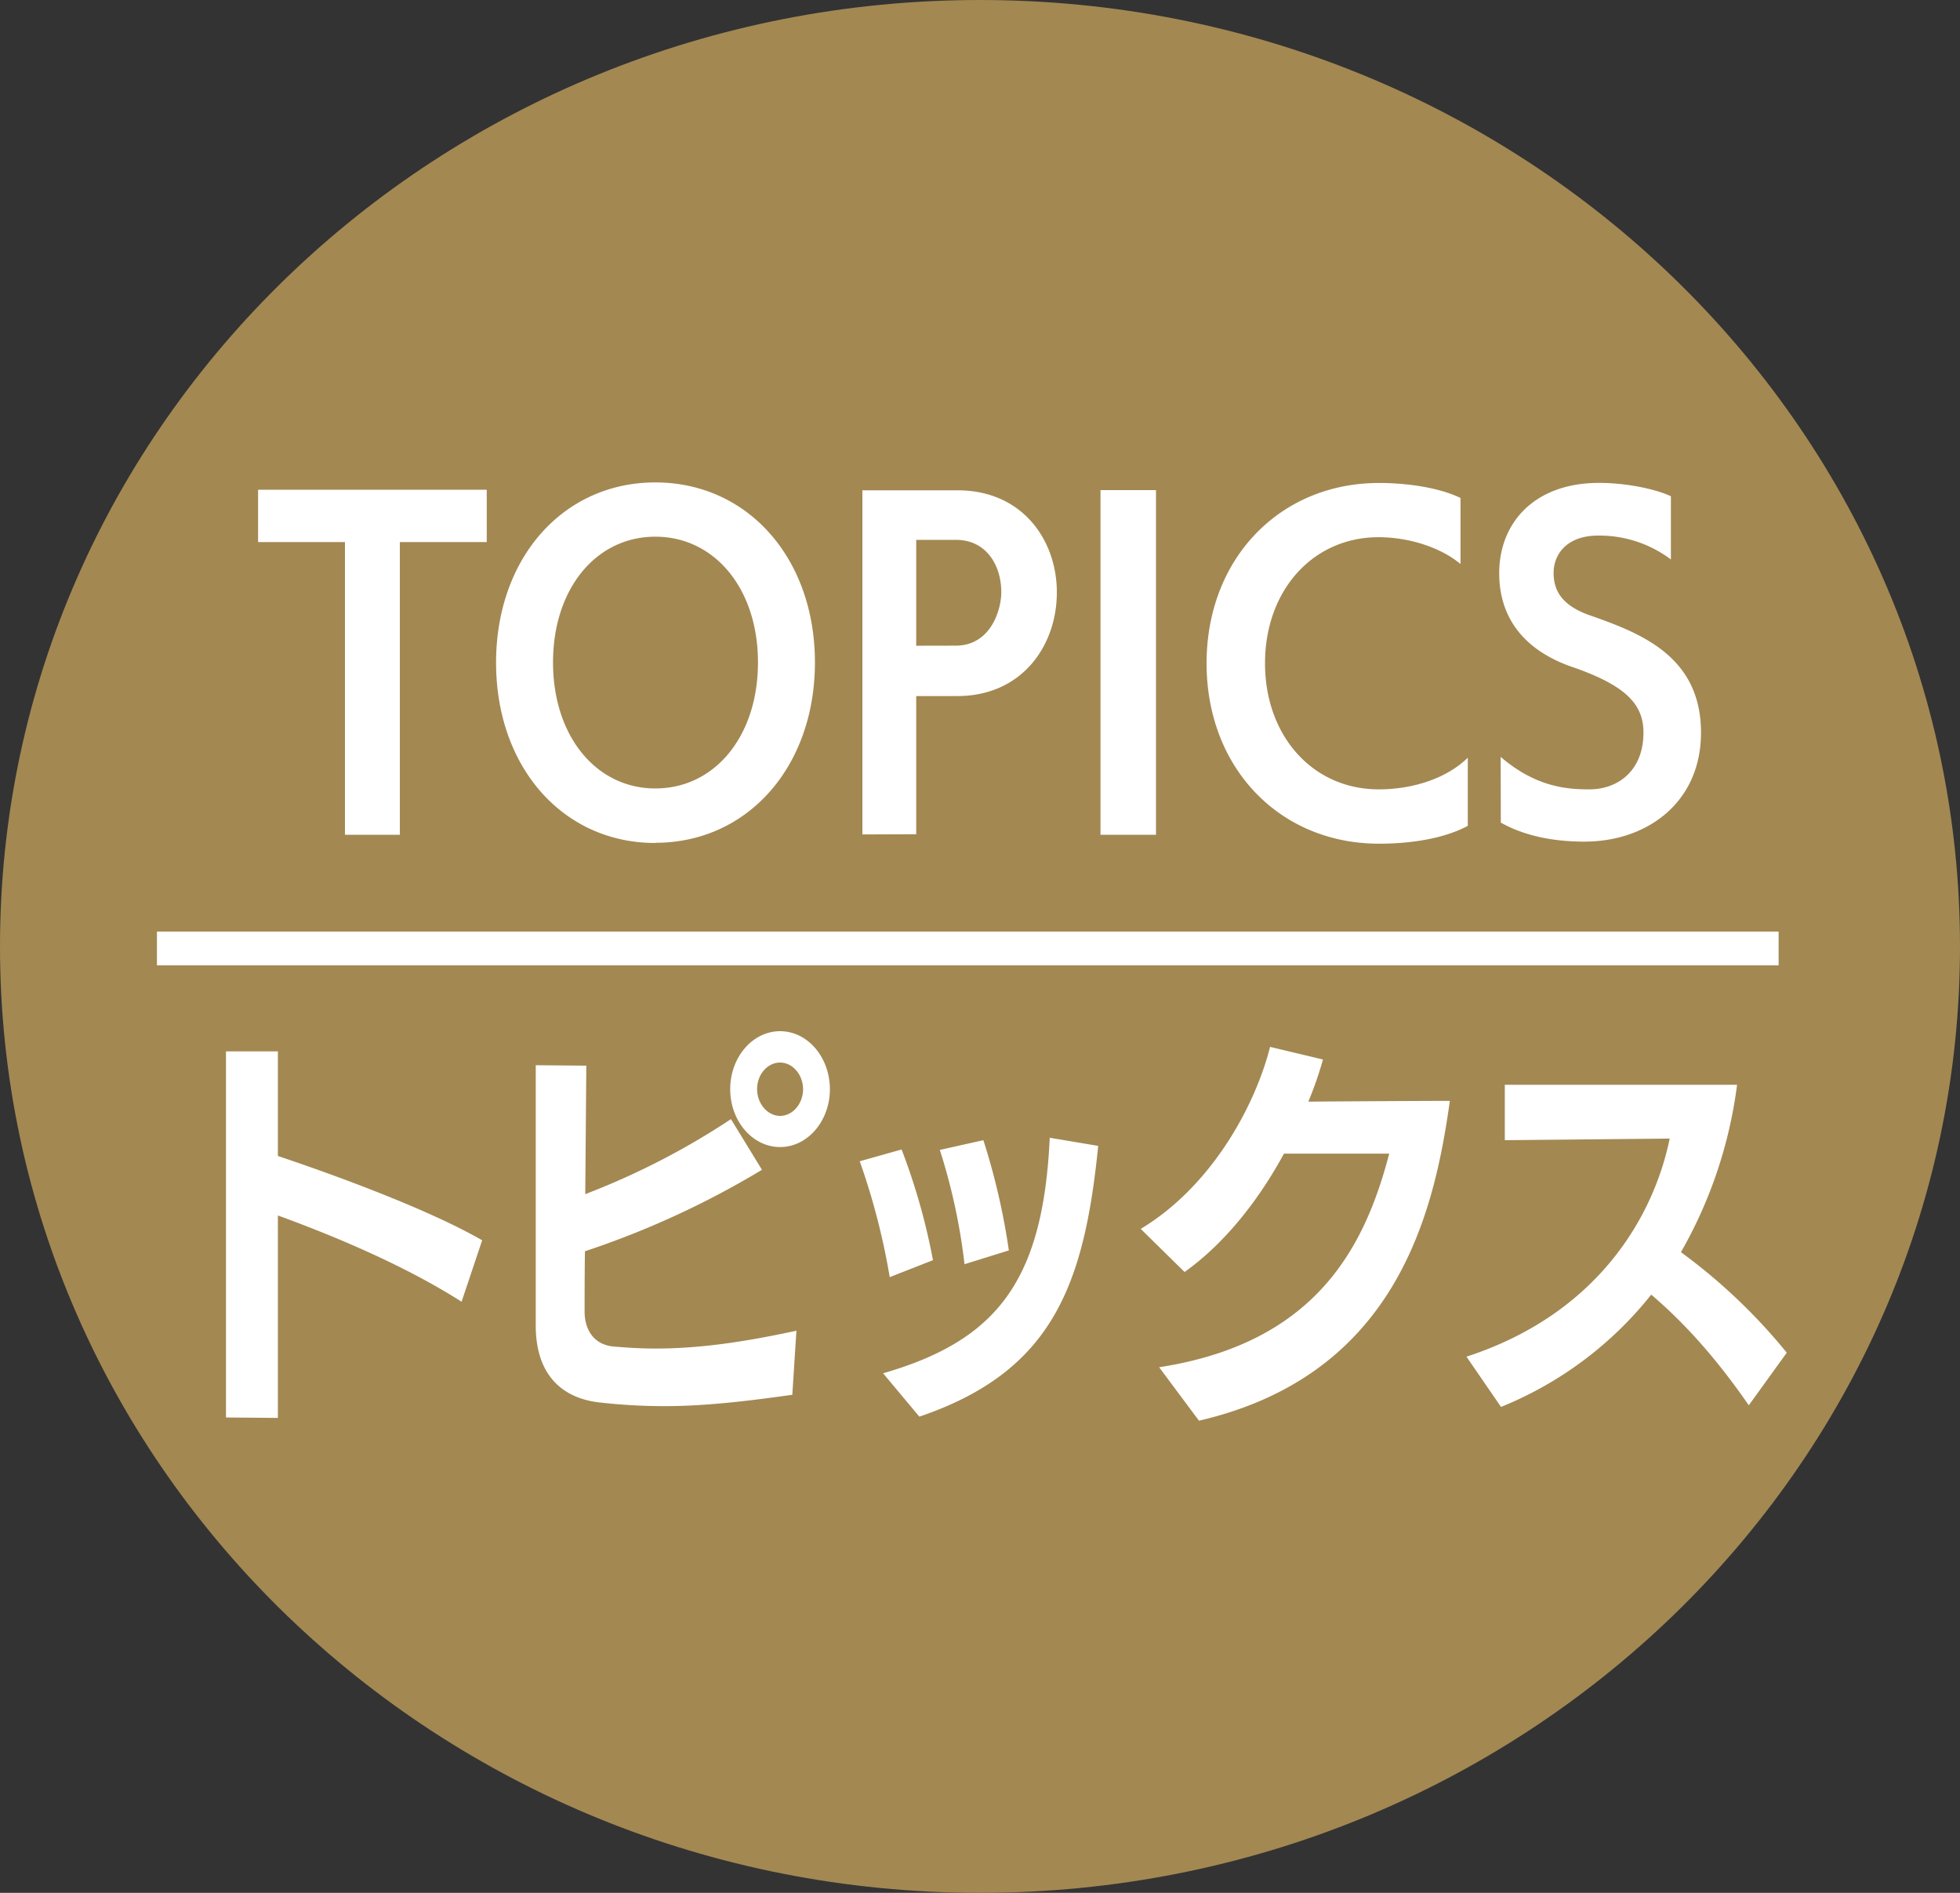 <svg xmlns="http://www.w3.org/2000/svg" viewBox="0 0 500 482.76"><rect x="0" y="0" width="500" height="482.76" fill="#333333" stroke="none"/><defs><style>.cls-1{fill:#a38852;}.cls-2{fill:none;stroke:#fff;stroke-miterlimit:10;stroke-width:8.62px;}.cls-3{fill:#fff;}</style></defs><g id="レイヤー_2" data-name="レイヤー 2"><g id="レイヤー_1-2" data-name="レイヤー 1"><g id="_7867fde0_07_018" data-name="7867fde0_07_018"><path class="cls-1" d="M250,482.76c138.07,0,250-108.07,250-241.38S388.07,0,250,0,0,108.07,0,241.38,111.93,482.76,250,482.76"/><line class="cls-2" x1="40.04" y1="241.9" x2="453.73" y2="241.9"/><path class="cls-3" d="M382.86,209.8c6.24,3.51,13.7,4.85,21.34,4.85,16,0,29.73-10,29.73-27.81,0-19.44-15.38-25.33-28-29.78-7.36-2.48-9.6-6.3-9.6-10.95s3.27-9.51,11.37-9.51a30.29,30.29,0,0,1,18.55,6.09V126.56c-4-1.86-11.38-3.4-18.36-3.4-16.4,0-25.44,10.13-25.44,23.05,0,11.06,6.05,19.74,19.2,24.09,13.22,4.66,17.6,9.41,17.6,16.54,0,9.83-6.61,14.48-13.78,14.48-5.41,0-13.51-.42-22.65-8.28Zm-8.42-16.55c-5.4,5.28-14,8.07-22.73,8.07-16.86,0-29-13.65-29-32.16s12.12-32.15,29-32.15c7.09,0,15.37,2.28,20.87,6.83V127c-5.58-2.69-13.78-3.82-20.78-3.82-25.34,0-44,19.33-44,46s18.63,46,44,46c8.3,0,16.68-1.35,22.64-4.55ZM294.9,125H280.74V212.9H294.9Zm-61.17,39.69v-27h10.15c7.83,0,11.55,6.62,11.55,13.33,0,4.55-2.7,13.65-11.64,13.65Zm0,48.08V177.53h10.43c16.77,0,25.44-13.12,25.44-26.36V151c0-13-8.57-25.95-25.35-25.95H220v87.77Zm-66.55-11.68c-15.1,0-26.1-13.33-26.1-32.15s11-32.06,26.1-32.06,26.18,13.24,26.18,32.06-11,32.15-26.18,32.15m0,13.86c23.57,0,40.71-19.44,40.71-46s-17.14-45.91-40.71-45.91S126.55,142.39,126.55,169s17,46,40.63,46M102,212.9V138.25h22.17V124.91H65.84v13.34H88V212.9Z"/><path class="cls-3" d="M455.81,345a145.25,145.25,0,0,0-27-25.64,115.31,115.31,0,0,0,14.32-42.7H383.88V290.8l42.06-.41c-4.09,19.95-18.41,44.76-51.84,55.62l8.81,12.82a93.93,93.93,0,0,0,38.32-28.64c7.91,6.72,16.18,15.61,24.89,28.22ZM305.86,362.34c50.41-11.68,60-52.93,64-81.57-4.89,0-25.34.1-36.1.2a92.29,92.29,0,0,0,3.73-10.75L324,267c-3.82,15.1-14.94,35.57-33,46.42l11.19,11c10.41-7.44,19-18.5,25.35-30.19h26.85c-6.23,23.88-18.68,48.28-58.69,54.48Zm-48.5-43.43a173.76,173.76,0,0,0-6.5-28.11l-11.11,2.48a152.67,152.67,0,0,1,6.3,29.15ZM238,321.4a161.48,161.48,0,0,0-8-28.23l-10.68,3a175.56,175.56,0,0,1,7.65,29.56Zm-3.47,39.91c33.79-11.47,42.05-33.3,45.62-69.06l-12.36-2.07c-1.69,36.59-13.52,51.69-42.51,60.07Zm-29.66-83.54c0,3.73-2.66,6.83-5.86,6.83s-5.87-3.1-5.87-6.83S195.78,271,199,271s5.86,3.1,5.86,6.82m6.85,0C211.69,269.6,206,263,199,263s-12.72,6.62-12.72,14.79S192,292.55,199,292.55s12.71-6.61,12.71-14.78m-8.54,61.62c-13.87,3-25.07,4.55-36,4.55-3.55,0-7-.21-10.57-.51-5-.42-7.47-4.14-7.47-9,0-2.78,0-8.47.09-15.3a224.45,224.45,0,0,0,45.16-20.78l-7.91-12.92a191.17,191.17,0,0,1-37.17,19.13l.27-32.77-12.9-.11v66.38c0,13.23,7.39,18.71,16.46,19.65a147.42,147.42,0,0,0,16.18.92c9.6,0,19.38-1,32.81-2.9ZM123,316.33c-14.49-8.36-40-17.46-52.11-21.5V268.15H57.65v93.37l13.24.11V310c14.49,5.27,32.46,12.81,46.86,22Z"/></g></g></g></svg>
